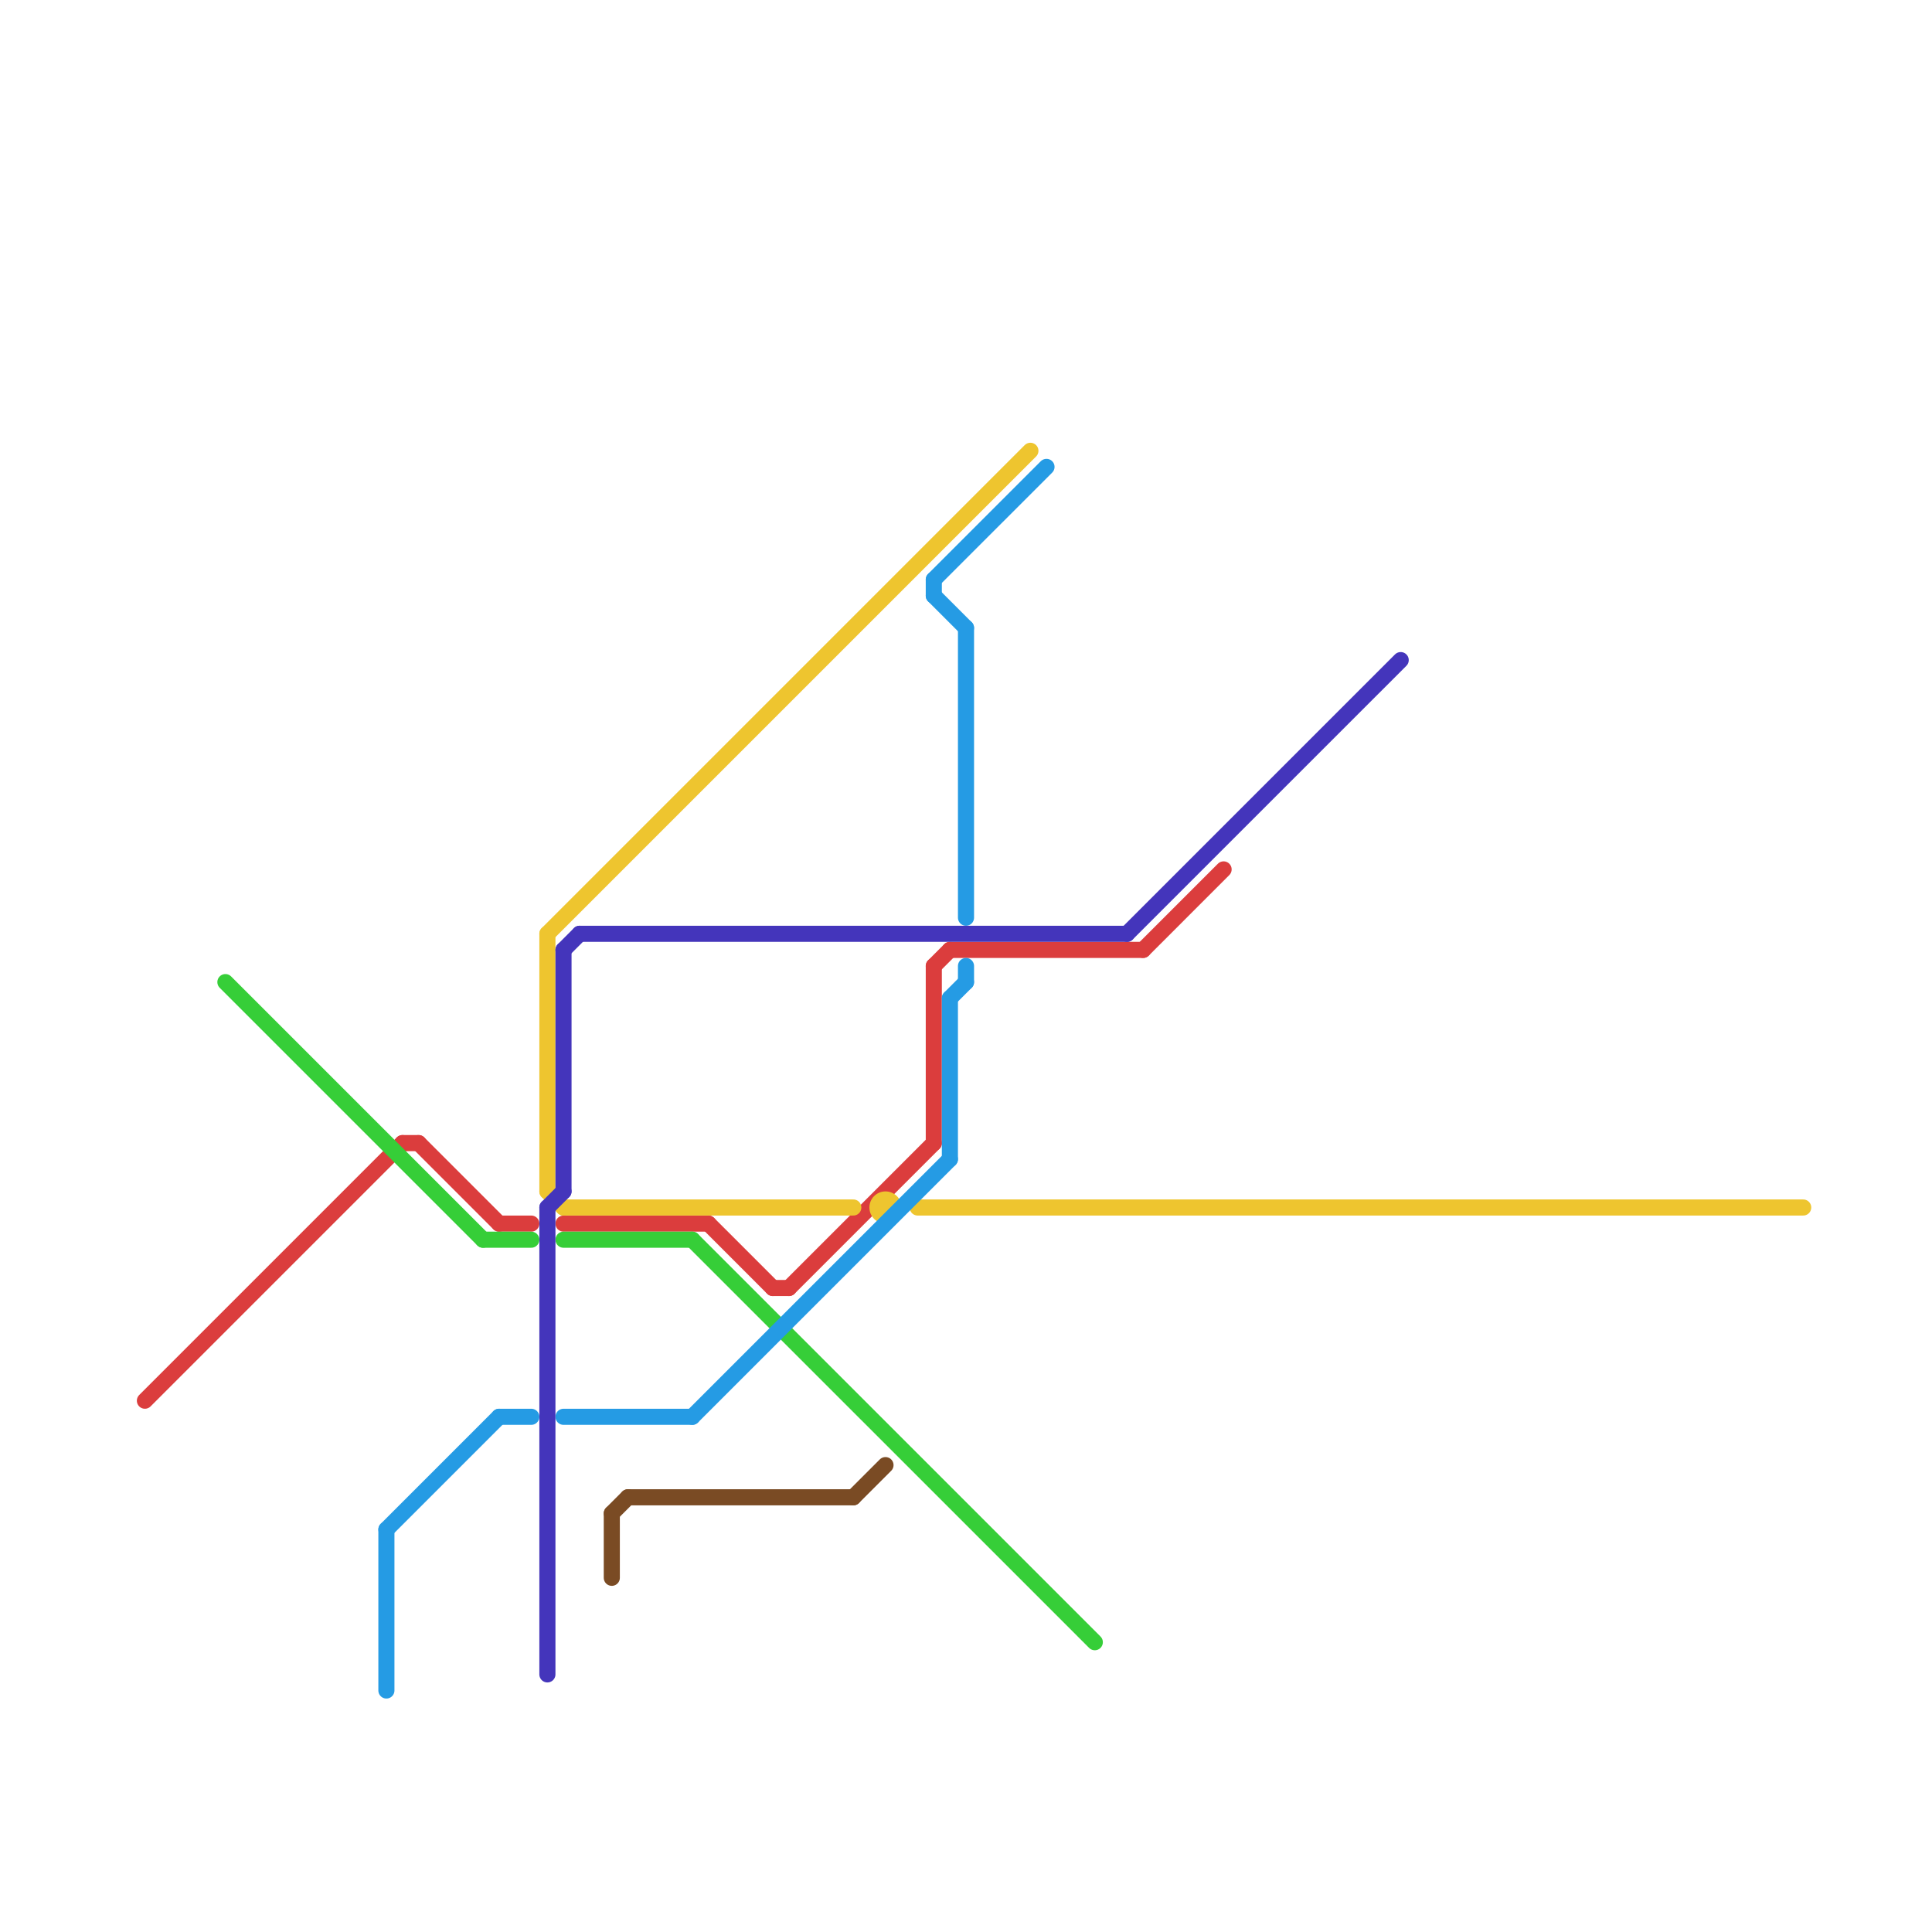 
<svg version="1.1" xmlns="http://www.w3.org/2000/svg" viewBox="0 0 120 120">
<style>text { font: 1px Helvetica; font-weight: 600; white-space: pre; dominant-baseline: central; } line { stroke-width: 1; fill: none; stroke-linecap: round; stroke-linejoin: round; } .c0 { stroke: #db3d3d } .c1 { stroke: #eec52f } .c2 { stroke: #36ce38 } .c3 { stroke: #259be4 } .c4 { stroke: #4435bb } .c5 { stroke: #7a4b24 }</style><defs><g id="wm-xf"><circle r="1.2" fill="#000"/><circle r="0.9" fill="#fff"/><circle r="0.6" fill="#000"/><circle r="0.3" fill="#fff"/></g><g id="wm"><circle r="0.6" fill="#000"/><circle r="0.3" fill="#fff"/></g></defs><line class="c0" x1="49" y1="80" x2="58" y2="71"/><line class="c0" x1="26" y1="71" x2="31" y2="76"/><line class="c0" x1="44" y1="76" x2="48" y2="80"/><line class="c0" x1="48" y1="80" x2="49" y2="80"/><line class="c0" x1="58" y1="60" x2="58" y2="71"/><line class="c0" x1="31" y1="76" x2="33" y2="76"/><line class="c0" x1="9" y1="87" x2="25" y2="71"/><line class="c0" x1="58" y1="60" x2="59" y2="59"/><line class="c0" x1="25" y1="71" x2="26" y2="71"/><line class="c0" x1="35" y1="76" x2="44" y2="76"/><line class="c0" x1="71" y1="59" x2="76" y2="54"/><line class="c0" x1="59" y1="59" x2="71" y2="59"/><line class="c1" x1="34" y1="58" x2="64" y2="28"/><line class="c1" x1="34" y1="74" x2="35" y2="75"/><line class="c1" x1="57" y1="75" x2="112" y2="75"/><line class="c1" x1="35" y1="75" x2="53" y2="75"/><line class="c1" x1="34" y1="58" x2="34" y2="74"/><circle cx="55" cy="75" r="1" fill="#eec52f" /><line class="c2" x1="35" y1="77" x2="43" y2="77"/><line class="c2" x1="43" y1="77" x2="68" y2="102"/><line class="c2" x1="14" y1="61" x2="30" y2="77"/><line class="c2" x1="30" y1="77" x2="33" y2="77"/><line class="c3" x1="24" y1="95" x2="24" y2="105"/><line class="c3" x1="58" y1="36" x2="65" y2="29"/><line class="c3" x1="60" y1="60" x2="60" y2="61"/><line class="c3" x1="24" y1="95" x2="31" y2="88"/><line class="c3" x1="35" y1="88" x2="43" y2="88"/><line class="c3" x1="31" y1="88" x2="33" y2="88"/><line class="c3" x1="60" y1="39" x2="60" y2="57"/><line class="c3" x1="59" y1="62" x2="60" y2="61"/><line class="c3" x1="58" y1="37" x2="60" y2="39"/><line class="c3" x1="59" y1="62" x2="59" y2="72"/><line class="c3" x1="43" y1="88" x2="59" y2="72"/><line class="c3" x1="58" y1="36" x2="58" y2="37"/><line class="c4" x1="36" y1="58" x2="70" y2="58"/><line class="c4" x1="34" y1="75" x2="35" y2="74"/><line class="c4" x1="35" y1="59" x2="36" y2="58"/><line class="c4" x1="70" y1="58" x2="87" y2="41"/><line class="c4" x1="34" y1="75" x2="34" y2="104"/><line class="c4" x1="35" y1="59" x2="35" y2="74"/><line class="c5" x1="39" y1="93" x2="53" y2="93"/><line class="c5" x1="38" y1="94" x2="39" y2="93"/><line class="c5" x1="53" y1="93" x2="55" y2="91"/><line class="c5" x1="38" y1="94" x2="38" y2="98"/>
</svg>
